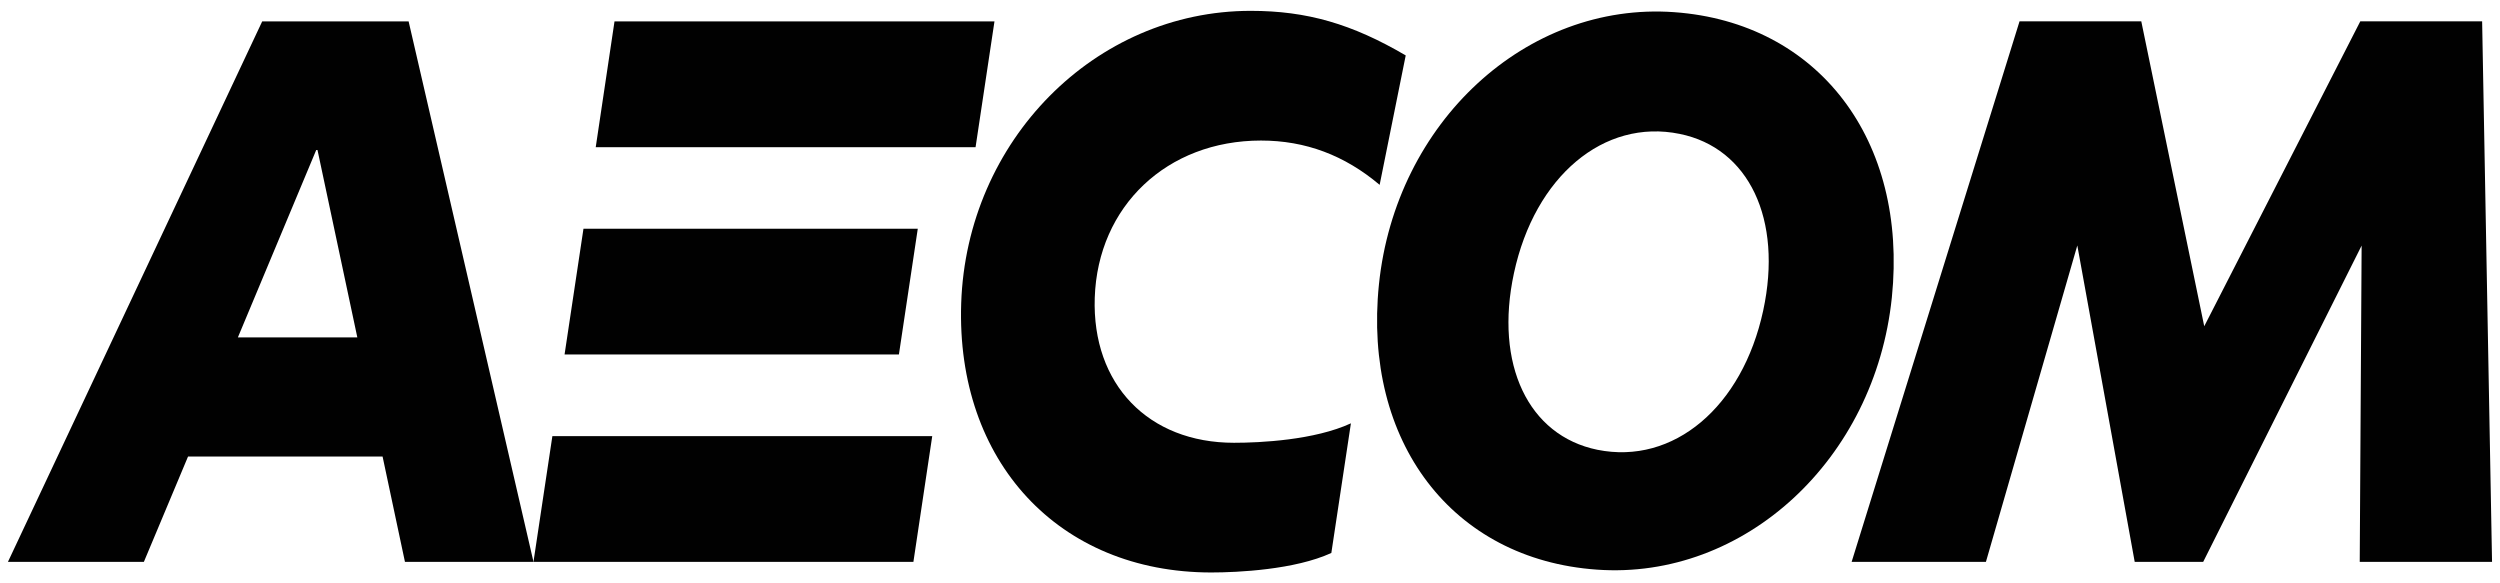 <?xml version="1.0" encoding="utf-8"?>
<!-- Generator: Adobe Illustrator 16.0.4, SVG Export Plug-In . SVG Version: 6.00 Build 0)  -->
<!DOCTYPE svg PUBLIC "-//W3C//DTD SVG 1.1//EN" "http://www.w3.org/Graphics/SVG/1.1/DTD/svg11.dtd">
<svg version="1.1" id="Layer_1" xmlns="http://www.w3.org/2000/svg" xmlns:xlink="http://www.w3.org/1999/xlink" x="0px" y="0px"
	 width="300px" height="70px" viewBox="0 0 300 70" enable-background="new 0 0 300 70" xml:space="preserve">
<path fill="#010101" d="M48.594,67.422H64.02L49.033,2.566H31.465L0.954,67.422h16.312l5.298-12.636H45.91L48.594,67.422z
	 M28.545,40.49L37.947,18h0.153l4.78,22.49H28.545z"/>
<path fill="#010101" d="M111.868,52.335H66.285l-2.269,15.092h45.592L111.868,52.335z M117.068,17.66h-45.58l2.253-15.092h45.596
	L117.068,17.66z"/>
<polygon fill="#010101" points="70.016,27.451 67.748,42.536 107.869,42.536 110.133,27.451 "/>
<path fill="#010101" d="M162.109,50.799c-4.353,2.01-10.843,2.335-14.029,2.335c-10.258,0-17.056-6.997-16.71-17.408
	c0.365-10.988,8.669-18.86,19.95-18.86c5.329,0,10.027,1.762,14.237,5.317l3.129-15.532c-6.456-3.787-11.86-5.349-18.602-5.349
	c-18.68,0-34.09,15.563-34.741,35.106c-0.628,18.962,11.698,32.289,30.009,32.289c3.182,0,10.062-0.334,14.409-2.343L162.109,50.799
	z"/>
<path fill="#010101" d="M200.884,1.459c17.333,1.236,28.069,15.355,26.139,34.227c-2.009,19.453-17.706,33.933-35.411,32.669
	c-17.35-1.225-28.078-15.348-26.14-34.224C167.473,14.68,183.17,0.195,200.884,1.459 M211.585,37.263
	c2.363-10.96-1.727-19.511-10.018-21.194c-9.108-1.868-17.393,5.102-19.89,16.697c-2.361,10.965,1.724,19.512,10.008,21.207
	C200.806,55.821,209.09,48.848,211.585,37.263"/>
<polygon fill="#010101" points="299.045,67.425 297.856,2.562 283.234,2.562 264.508,39.151 256.954,2.562 242.344,2.562 
	222.196,67.425 238.31,67.425 249.277,29.455 256.165,67.425 264.382,67.425 283.395,29.47 283.168,67.425 "/>
</svg>
